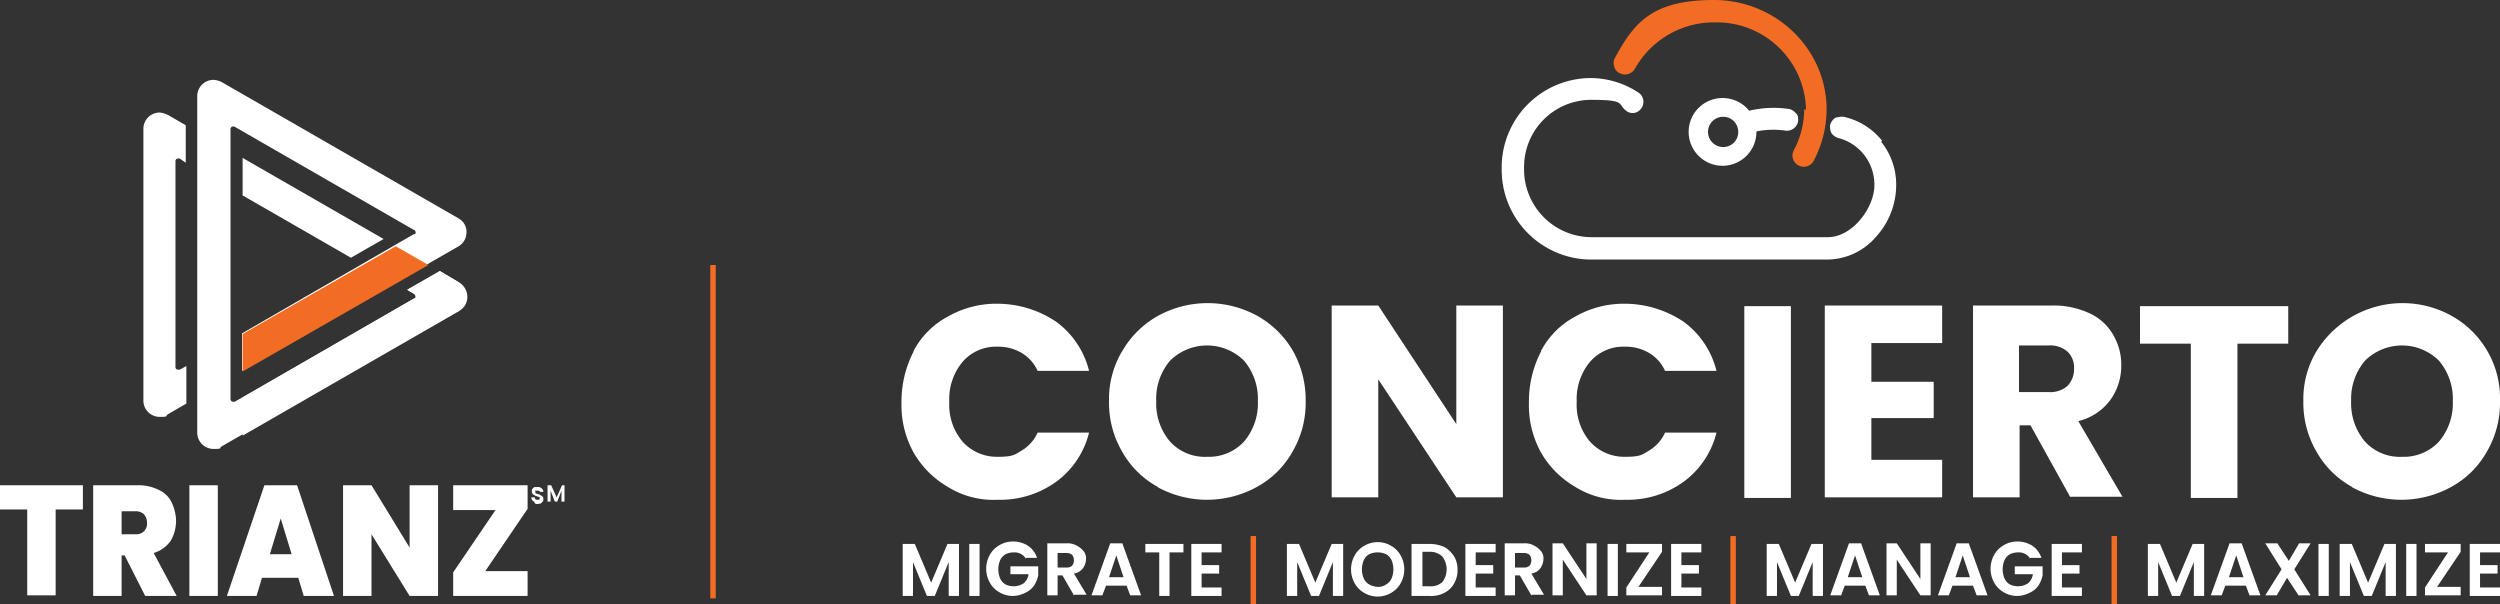 <svg xmlns="http://www.w3.org/2000/svg" width="413.2" height="99.9" viewBox="0 0 413.2 99.9">
  <rect x="0" y="0" width="413.2" height="99.9" fill="#333333" stroke="none"/>
  <g id="Trianz-Conc-Logo" transform="translate(-5 -5.1)">
    <g id="Layer_1">
      <g id="Group_19493" data-name="Group 19493">
        <g id="Group_19483" data-name="Group 19483">
          <g id="Group_19480" data-name="Group 19480">
            <g id="Group_19478" data-name="Group 19478">
              <path id="Path_11747" data-name="Path 11747" d="M163.5,95v8.6h-1.7V98l-2.3,5.6h-1.3L155.9,98v5.6h-1.7V95h2l2.7,6.4,2.7-6.4h1.9Z" fill="#fff"/>
              <path id="Path_11748" data-name="Path 11748" d="M166.9,95v8.6h-1.7V95Z" fill="#fff"/>
              <path id="Path_11749" data-name="Path 11749" d="M174.6,97.5a2.047,2.047,0,0,0-.8-.8,2.133,2.133,0,0,0-1.2-.3,3.194,3.194,0,0,0-1.4.3,2.189,2.189,0,0,0-.9,1,3.9,3.9,0,0,0,0,3,2.189,2.189,0,0,0,.9,1,3.194,3.194,0,0,0,1.4.3,3.022,3.022,0,0,0,1.6-.5,2.443,2.443,0,0,0,.8-1.5h-3V98.7h4.6v1.5a5.094,5.094,0,0,1-.7,1.7,3.638,3.638,0,0,1-1.5,1.2,4.552,4.552,0,0,1-2,.5,4.282,4.282,0,0,1-2.2-.6,4.1,4.1,0,0,1-1.6-1.6,4.708,4.708,0,0,1,0-4.6,4.1,4.1,0,0,1,1.6-1.6,4.282,4.282,0,0,1,2.2-.6,4.513,4.513,0,0,1,2.5.7,3.823,3.823,0,0,1,1.5,2h-2Z" fill="#fff"/>
              <path id="Path_11750" data-name="Path 11750" d="M182.5,103.5l-1.9-3.3h-.8v3.3h-1.7V94.9h3.2a3.064,3.064,0,0,1,1.7.4,3.331,3.331,0,0,1,1.1.9,1.844,1.844,0,0,1,.4,1.3A2.7,2.7,0,0,1,184,99a2.276,2.276,0,0,1-1.5.9l2.1,3.5h-2Zm-2.7-4.6h1.4a1.327,1.327,0,0,0,1-.3,1.5,1.5,0,0,0,0-1.8,1.493,1.493,0,0,0-1-.3h-1.4V99h0Z" fill="#fff"/>
              <path id="Path_11751" data-name="Path 11751" d="M191.2,101.9h-3.4l-.6,1.6h-1.8l3.1-8.6h2l3.1,8.6h-1.8l-.6-1.6Zm-.5-1.4-1.2-3.6-1.2,3.6h2.4Z" fill="#fff"/>
              <path id="Path_11752" data-name="Path 11752" d="M200.6,95v1.4h-2.3v7.2h-1.7V96.4h-2.3V95Z" fill="#fff"/>
              <path id="Path_11753" data-name="Path 11753" d="M203.6,96.3v2.2h2.9v1.4h-2.9v2.3h3.3v1.4h-5V95h5v1.4h-3.3Z" fill="#fff"/>
              <path id="Path_11754" data-name="Path 11754" d="M227,95v8.6h-1.7V98l-2.3,5.6h-1.3L219.4,98v5.6h-1.7V95h2l2.7,6.4,2.7-6.4H227Z" fill="#fff"/>
              <path id="Path_11755" data-name="Path 11755" d="M230.5,103.1a4.1,4.1,0,0,1-1.6-1.6,4.708,4.708,0,0,1,0-4.6,4.1,4.1,0,0,1,1.6-1.6,4.333,4.333,0,0,1,4.4,0,4.1,4.1,0,0,1,1.6,1.6,4.708,4.708,0,0,1,0,4.6,4.1,4.1,0,0,1-1.6,1.6,4.333,4.333,0,0,1-4.4,0Zm3.6-1.4a2.189,2.189,0,0,0,.9-1,3.9,3.9,0,0,0,0-3,2.189,2.189,0,0,0-.9-1,3.417,3.417,0,0,0-2.8,0,2.189,2.189,0,0,0-.9,1,3.9,3.9,0,0,0,0,3,2.189,2.189,0,0,0,.9,1,3.255,3.255,0,0,0,1.4.4A2.3,2.3,0,0,0,234.1,101.7Z" fill="#fff"/>
              <path id="Path_11756" data-name="Path 11756" d="M243.7,95.5a4.629,4.629,0,0,1,1.6,1.5,4.142,4.142,0,0,1,.6,2.3,4.383,4.383,0,0,1-.6,2.3,3.86,3.86,0,0,1-1.6,1.5,4.709,4.709,0,0,1-2.4.5h-3V95h3a6.042,6.042,0,0,1,2.4.5Zm-.3,5.8a3.5,3.5,0,0,0,0-4.2,2.865,2.865,0,0,0-2.1-.8h-1.2V102h1.2A2.817,2.817,0,0,0,243.4,101.3Z" fill="#fff"/>
              <path id="Path_11757" data-name="Path 11757" d="M248.9,96.3v2.2h2.9v1.4h-2.9v2.3h3.3v1.4h-5V95h5v1.4h-3.3Z" fill="#fff"/>
              <path id="Path_11758" data-name="Path 11758" d="M258.1,103.5l-1.9-3.3h-.8v3.3h-1.7V94.9h3.2a3.064,3.064,0,0,1,1.7.4,3.331,3.331,0,0,1,1.1.9,1.844,1.844,0,0,1,.4,1.3,2.7,2.7,0,0,1-.5,1.5,2.276,2.276,0,0,1-1.5.9l2.1,3.5h-2Zm-2.7-4.6h1.4a1.327,1.327,0,0,0,1-.3,1.5,1.5,0,0,0,0-1.8,1.493,1.493,0,0,0-1-.3h-1.4V99h0Z" fill="#fff"/>
              <path id="Path_11759" data-name="Path 11759" d="M268.9,103.5h-1.7l-3.9-5.9v5.9h-1.7V94.9h1.7l3.9,5.9V94.9h1.7Z" fill="#fff"/>
              <path id="Path_11760" data-name="Path 11760" d="M272.4,95v8.6h-1.7V95Z" fill="#fff"/>
              <path id="Path_11761" data-name="Path 11761" d="M275.8,102.1h3.9v1.4h-5.9v-1.3l3.8-5.8h-3.8V95h5.9v1.3Z" fill="#fff"/>
              <path id="Path_11762" data-name="Path 11762" d="M282.9,96.3v2.2h2.9v1.4h-2.9v2.3h3.3v1.4h-5V95h5v1.4h-3.3Z" fill="#fff"/>
              <path id="Path_11763" data-name="Path 11763" d="M306.3,95v8.6h-1.7V98l-2.3,5.6H301L298.7,98v5.6H297V95h2l2.7,6.4,2.7-6.4h1.9Z" fill="#fff"/>
              <path id="Path_11764" data-name="Path 11764" d="M313.3,101.9h-3.4l-.6,1.6h-1.8l3.1-8.6h2l3.1,8.6h-1.8l-.6-1.6h0Zm-.5-1.4-1.2-3.6-1.2,3.6h2.5Z" fill="#fff"/>
              <path id="Path_11765" data-name="Path 11765" d="M324.1,103.5h-1.7l-3.9-5.9v5.9h-1.7V94.9h1.7l3.9,5.9V94.9h1.7Z" fill="#fff"/>
              <path id="Path_11766" data-name="Path 11766" d="M331.1,101.9h-3.4l-.6,1.6h-1.8l3.1-8.6h2l3.1,8.6h-1.8l-.6-1.6h0Zm-.5-1.4-1.2-3.6-1.2,3.6h2.5Z" fill="#fff"/>
              <path id="Path_11767" data-name="Path 11767" d="M340.6,97.5a2.047,2.047,0,0,0-.8-.8,2.133,2.133,0,0,0-1.2-.3,3.194,3.194,0,0,0-1.4.3,2.189,2.189,0,0,0-.9,1,3.9,3.9,0,0,0,0,3,2.189,2.189,0,0,0,.9,1,3.194,3.194,0,0,0,1.4.3,3.022,3.022,0,0,0,1.6-.5,2.443,2.443,0,0,0,.8-1.5h-3V98.7h4.6v1.5a5.093,5.093,0,0,1-.7,1.7,3.638,3.638,0,0,1-1.5,1.2,4.552,4.552,0,0,1-2,.5,4.282,4.282,0,0,1-2.2-.6,4.1,4.1,0,0,1-1.6-1.6,4.708,4.708,0,0,1,0-4.6,4.1,4.1,0,0,1,1.6-1.6,4.282,4.282,0,0,1,2.2-.6,4.513,4.513,0,0,1,2.5.7,3.823,3.823,0,0,1,1.5,2h-2Z" fill="#fff"/>
              <path id="Path_11768" data-name="Path 11768" d="M345.8,96.3v2.2h2.9v1.4h-2.9v2.3h3.3v1.4h-5V95h5v1.4h-3.3Z" fill="#fff"/>
              <path id="Path_11769" data-name="Path 11769" d="M369.3,95v8.6h-1.7V98l-2.3,5.6H364L361.7,98v5.6H360V95h2l2.7,6.4,2.7-6.4h1.9Z" fill="#fff"/>
              <path id="Path_11770" data-name="Path 11770" d="M376.2,101.9h-3.4l-.6,1.6h-1.8l3.1-8.6h2l3.1,8.6h-1.8l-.6-1.6h0Zm-.4-1.4-1.2-3.6-1.2,3.6h2.5Z" fill="#fff"/>
              <path id="Path_11771" data-name="Path 11771" d="M384.9,103.5l-1.9-2.9-1.7,2.9h-1.9l2.7-4.3-2.7-4.3h2l1.9,2.9,1.7-2.9h1.9l-2.7,4.3,2.7,4.3Z" fill="#fff"/>
              <path id="Path_11772" data-name="Path 11772" d="M389.9,95v8.6h-1.7V95Z" fill="#fff"/>
              <path id="Path_11773" data-name="Path 11773" d="M401,95v8.6h-1.7V98l-2.3,5.6h-1.3L393.4,98v5.6h-1.7V95h2l2.7,6.4,2.7-6.4H401Z" fill="#fff"/>
              <path id="Path_11774" data-name="Path 11774" d="M404.4,95v8.6h-1.7V95Z" fill="#fff"/>
              <path id="Path_11775" data-name="Path 11775" d="M407.8,102.1h3.9v1.4h-5.9v-1.3l3.8-5.8h-3.8V95h5.9v1.3Z" fill="#fff"/>
              <path id="Path_11776" data-name="Path 11776" d="M414.9,96.3v2.2h2.9v1.4h-2.9v2.3h3.3v1.4h-5V95h5v1.4h-3.3Z" fill="#fff"/>
            </g>
            <g id="Group_19479" data-name="Group 19479">
              <path id="Path_11777" data-name="Path 11777" d="M212.6,93.7V105h-.9V93.7Z" fill="#f36c24"/>
              <path id="Path_11778" data-name="Path 11778" d="M291.9,93.7V105H291V93.7Z" fill="#f36c24"/>
              <path id="Path_11779" data-name="Path 11779" d="M354.9,93.7V105H354V93.7Z" fill="#f36c24"/>
            </g>
          </g>
          <g id="Group_19481" data-name="Group 19481">
            <path id="Path_11780" data-name="Path 11780" d="M156,63.1a13.623,13.623,0,0,1,5.7-5.7,16.144,16.144,0,0,1,8.2-2.1,17.554,17.554,0,0,1,9.7,3,14.314,14.314,0,0,1,5.4,8.1h-8.5a6.567,6.567,0,0,0-2.7-3,7.561,7.561,0,0,0-3.9-1,7.292,7.292,0,0,0-5.8,2.5,9.58,9.58,0,0,0-2.2,6.6,9.411,9.411,0,0,0,2.2,6.6,7.622,7.622,0,0,0,5.8,2.5c2.4,0,2.8-.3,3.9-1a6.567,6.567,0,0,0,2.7-3H185a14.314,14.314,0,0,1-5.4,8.1,15.773,15.773,0,0,1-9.7,3,14.232,14.232,0,0,1-8.2-2.1,15.581,15.581,0,0,1-5.7-5.7,16.2,16.2,0,0,1-2-8.3,17.959,17.959,0,0,1,2-8.4h0Z" fill="#fff"/>
            <path id="Path_11781" data-name="Path 11781" d="M196.4,85.6a14.959,14.959,0,0,1-5.9-5.8,15.974,15.974,0,0,1-2.2-8.4,15.38,15.38,0,0,1,2.2-8.3,15.638,15.638,0,0,1,5.9-5.8,17.06,17.06,0,0,1,16.4,0,15.638,15.638,0,0,1,5.9,5.8,16.517,16.517,0,0,1,2.1,8.3,15.974,15.974,0,0,1-2.2,8.4,14.959,14.959,0,0,1-5.9,5.8,17.06,17.06,0,0,1-16.4,0Zm14.2-7.5a9.722,9.722,0,0,0,2.3-6.7,9.722,9.722,0,0,0-2.3-6.7,8.692,8.692,0,0,0-12.2,0,9.722,9.722,0,0,0-2.3,6.7,9.722,9.722,0,0,0,2.3,6.7,7.78,7.78,0,0,0,6.1,2.5,7.923,7.923,0,0,0,6.1-2.5Z" fill="#fff"/>
            <path id="Path_11782" data-name="Path 11782" d="M253.4,87.3h-7.7L232.8,67.8V87.3h-7.7V55.6h7.7l12.9,19.6V55.6h7.7V87.3Z" fill="#fff"/>
            <path id="Path_11783" data-name="Path 11783" d="M259.7,63.1a13.623,13.623,0,0,1,5.7-5.7,16.144,16.144,0,0,1,8.2-2.1,17.554,17.554,0,0,1,9.7,3,14.314,14.314,0,0,1,5.4,8.1h-8.5a6.567,6.567,0,0,0-2.7-3,7.561,7.561,0,0,0-3.9-1,7.292,7.292,0,0,0-5.8,2.5,9.58,9.58,0,0,0-2.2,6.6,9.411,9.411,0,0,0,2.2,6.6,7.622,7.622,0,0,0,5.8,2.5c2.4,0,2.8-.3,3.9-1a6.567,6.567,0,0,0,2.7-3h8.5a14.314,14.314,0,0,1-5.4,8.1,15.773,15.773,0,0,1-9.7,3,14.232,14.232,0,0,1-8.2-2.1,15.581,15.581,0,0,1-5.7-5.7,16.2,16.2,0,0,1-2-8.3,17.96,17.96,0,0,1,2-8.4h0Z" fill="#fff"/>
            <path id="Path_11784" data-name="Path 11784" d="M301,55.7V87.4h-7.7V55.7Z" fill="#fff"/>
            <path id="Path_11785" data-name="Path 11785" d="M314.3,61.8v6.4h10.3v6H314.3v6.9H326v6.2H306.6V55.6H326v6.2H314.3Z" fill="#fff"/>
            <path id="Path_11786" data-name="Path 11786" d="M347.2,87.3l-6.6-11.9h-1.8V87.3h-7.7V55.6H344a14.065,14.065,0,0,1,6.4,1.3,8.583,8.583,0,0,1,3.9,3.6,9.687,9.687,0,0,1,1.3,5.1,9.575,9.575,0,0,1-1.8,5.6,9.247,9.247,0,0,1-5.3,3.5l7.3,12.5h-8.7Zm-8.5-17.4h4.8a4.4,4.4,0,0,0,3.2-1,4,4,0,0,0,1.1-2.9,3.609,3.609,0,0,0-1.1-2.8,4.4,4.4,0,0,0-3.2-1h-4.8V70h0Z" fill="#fff"/>
            <path id="Path_11787" data-name="Path 11787" d="M383.2,55.7v6.2h-8.4V87.4h-7.7V61.9h-8.4V55.7Z" fill="#fff"/>
            <path id="Path_11788" data-name="Path 11788" d="M393.8,85.6a14.959,14.959,0,0,1-5.9-5.8,15.974,15.974,0,0,1-2.2-8.4,15.38,15.38,0,0,1,2.2-8.3,16.7,16.7,0,0,1,22.3-5.8,15.606,15.606,0,0,1,8,14.1,15.974,15.974,0,0,1-2.2,8.4,14.959,14.959,0,0,1-5.9,5.8,17.06,17.06,0,0,1-16.4,0h.1Zm14.3-7.5a9.722,9.722,0,0,0,2.3-6.7,9.722,9.722,0,0,0-2.3-6.7,8.692,8.692,0,0,0-12.2,0,9.722,9.722,0,0,0-2.3,6.7,9.722,9.722,0,0,0,2.3,6.7,7.78,7.78,0,0,0,6.1,2.5,7.923,7.923,0,0,0,6.1-2.5Z" fill="#fff"/>
          </g>
          <g id="Group_19482" data-name="Group 19482">
            <path id="Path_11789" data-name="Path 11789" d="M303.2,23.1a14.58,14.58,0,0,1-1.7,6.8,1.835,1.835,0,0,0,.4,2.3h0a1.869,1.869,0,0,0,2.8-.4,18.32,18.32,0,0,0,2.2-8.6c0-10-8.4-18.1-18.6-18.1s-13.2,3.7-16.4,9.6a1.691,1.691,0,0,0-.1,1.4,1.622,1.622,0,0,0,.9,1.1,1.907,1.907,0,0,0,2.5-.7,14.976,14.976,0,0,1,13.3-7.7,14.752,14.752,0,0,1,15,14.5h0Z" fill="#f36c24"/>
            <path id="Path_11790" data-name="Path 11790" d="M316.1,28.4a11.184,11.184,0,0,0-6.4-4,3.178,3.178,0,0,0-1.4.2,2.1,2.1,0,0,0-.8,1.1,2.3,2.3,0,0,0,.2,1.4,2.1,2.1,0,0,0,1.1.8,7.957,7.957,0,0,1,6,7.8c0,3.7-3.6,8.6-7.7,8.6H267.9a11.187,11.187,0,0,1-11-11.4,11.1,11.1,0,0,1,11-11.3c6.1,0,4.3.7,6,1.9a1.7,1.7,0,0,0,2.3-.4h0a1.831,1.831,0,0,0-.4-2.7,14.5,14.5,0,0,0-8-2.4,14.771,14.771,0,0,0-14.6,15,14.835,14.835,0,0,0,14.6,15H307a10.731,10.731,0,0,0,8.1-3.8,12.7,12.7,0,0,0,3.3-8.4,11.321,11.321,0,0,0-2.5-7.3h0Z" fill="#fff"/>
            <path id="Path_11791" data-name="Path 11791" d="M295.4,26.8a14.238,14.238,0,0,1,4.8-.1,1.879,1.879,0,0,0,2-1.6c0-.5,0-1-.4-1.3a1.855,1.855,0,0,0-1.2-.7,17.637,17.637,0,0,0-6.5.3,5.649,5.649,0,0,0-4.4-2.1,5.6,5.6,0,1,0,5.6,5.6h0Zm-5.6,2.6a2.5,2.5,0,1,1,2.5-2.5A2.476,2.476,0,0,1,289.8,29.4Z" fill="#fff"/>
          </g>
        </g>
        <rect id="Rectangle_1220" data-name="Rectangle 1220" width="0.9" height="55.1" transform="translate(122.4 48.9)" fill="#f36c24"/>
        <g id="Group_19488" data-name="Group 19488">
          <g id="Group_19485" data-name="Group 19485">
            <g id="Group_19484" data-name="Group 19484">
              <path id="Path_11792" data-name="Path 11792" d="M32.7,24.1a3.259,3.259,0,0,0-1.3-.4,2.689,2.689,0,0,0-2.7,2.7h0V71.3h0A2.689,2.689,0,0,0,31.4,74c1.5,0,.9-.1,1.3-.4h0l3.1-1.8V65.6l-1.1.6h-.3a.43.43,0,0,1-.4-.4V31.7a.43.43,0,0,1,.4-.4h.3l1,.7V25.8L32.6,24h0Z" fill="#fff"/>
              <path id="Path_11793" data-name="Path 11793" d="M80.9,51.8h0l-3.2-1.9L72.3,53l1.2.7h0a.758.758,0,0,1,.2.4c0,.1,0,.3-.2.3h0L43.8,71.5h-.3a.43.43,0,0,1-.4-.4V26.4a.43.43,0,0,1,.4-.4h.2L73.4,43.1h.1a.758.758,0,0,1,.2.4c0,.1,0,.3-.2.3h-.1L45,60.2v6.2L80.8,45.8h0a2.645,2.645,0,0,0,1.3-2.3,2.529,2.529,0,0,0-1.3-2.3h0L41.7,18.7a3.255,3.255,0,0,0-1.4-.4A2.689,2.689,0,0,0,37.6,21h0V76.6h0a2.689,2.689,0,0,0,2.7,2.7c1.5,0,.9-.1,1.3-.4h0L80.7,56.4h0a3.178,3.178,0,0,0,1-1,2.762,2.762,0,0,0-1-3.7h0Z" fill="#fff"/>
              <path id="Path_11794" data-name="Path 11794" d="M45.1,31.2v6.2L63,47.7l5.4-3.1Z" fill="#fff"/>
              <path id="Path_11795" data-name="Path 11795" d="M45.1,77.1,80.9,56.5h0a3.178,3.178,0,0,0,1-1,2.762,2.762,0,0,0-1-3.7h0l-3.2-1.9L72.3,53l1.2.7h0a.758.758,0,0,1,.2.4c0,.1,0,.3-.2.3h0L45.1,70.8V77h0Z" fill="#fff"/>
            </g>
            <path id="Path_11796" data-name="Path 11796" d="M45.1,60.3v6.2L75.8,48.9l-5.4-3.1Z" fill="#f36c24"/>
          </g>
          <g id="Group_19486" data-name="Group 19486">
            <path id="Path_11797" data-name="Path 11797" d="M18.7,85.3v4H14.2v14.2H9.5V89.3H5v-4Z" fill="#fff"/>
            <path id="Path_11798" data-name="Path 11798" d="M29,103.6l-3.4-6.7h-.5v6.7H20.4V85.3h7.4a7.536,7.536,0,0,1,3.5.8,4.285,4.285,0,0,1,2.1,2.1,7.349,7.349,0,0,1,.7,3,6.557,6.557,0,0,1-.9,3.3,5.356,5.356,0,0,1-2.8,2l3.8,7.1H29ZM25.1,93.4h2.3a1.736,1.736,0,0,0,1.9-1.9,2.168,2.168,0,0,0-.5-1.4,1.978,1.978,0,0,0-1.4-.5H25.1Z" fill="#fff"/>
            <path id="Path_11799" data-name="Path 11799" d="M41,85.3v18.3H36.3V85.3Z" fill="#fff"/>
            <path id="Path_11800" data-name="Path 11800" d="M54.3,100.6h-6l-.9,3H42.5l6.2-18.3h5.4l6.1,18.3h-5l-.9-3Zm-1.1-3.9-1.8-5.9-1.8,5.9Z" fill="#fff"/>
            <path id="Path_11801" data-name="Path 11801" d="M77.4,103.6H72.7L66.4,93.4v10.2H61.7V85.3h4.7l6.3,10.3V85.3h4.7v18.3Z" fill="#fff"/>
            <path id="Path_11802" data-name="Path 11802" d="M85.2,99.5h7v4.1H79.9V99.7l7-10.3h-7V85.3H92.2v3.9l-7,10.3Z" fill="#fff"/>
          </g>
          <g id="Group_19487" data-name="Group 19487">
            <path id="Path_11803" data-name="Path 11803" d="M93.3,88c-.2,0-.3-.2-.4-.3,0-.1-.1-.3-.1-.4h.6a.354.354,0,0,0,.4.4h.3a.349.349,0,0,0,.1-.2v-.2c0-.1-.1,0-.2-.1a.494.494,0,0,1-.3-.1.52.52,0,0,1-.4-.2c-.1,0-.2-.1-.3-.2,0-.1-.1-.2-.1-.4s0-.3.1-.4l.3-.3h.5a.844.844,0,0,1,.7.2.713.713,0,0,1,.3.6h-.6s0-.2-.1-.2h-.6c-.1,0,0,.1,0,.2v.2c0,.1.1,0,.2.1a.494.494,0,0,1,.3.1.52.52,0,0,1,.4.2c.1,0,.2.1.3.2s.1.2.1.4,0,.3-.1.4l-.3.3a4.331,4.331,0,0,1-.5.1.749.749,0,0,1-.5-.1h0Z" fill="#fff"/>
            <path id="Path_11804" data-name="Path 11804" d="M98.3,85.3V88h-.5V86.2L97.1,88h-.4L96,86.2V88h-.5V85.3h.6l.9,2,.9-2h.4Z" fill="#fff"/>
          </g>
        </g>
      </g>
    </g>
  </g>
</svg>
